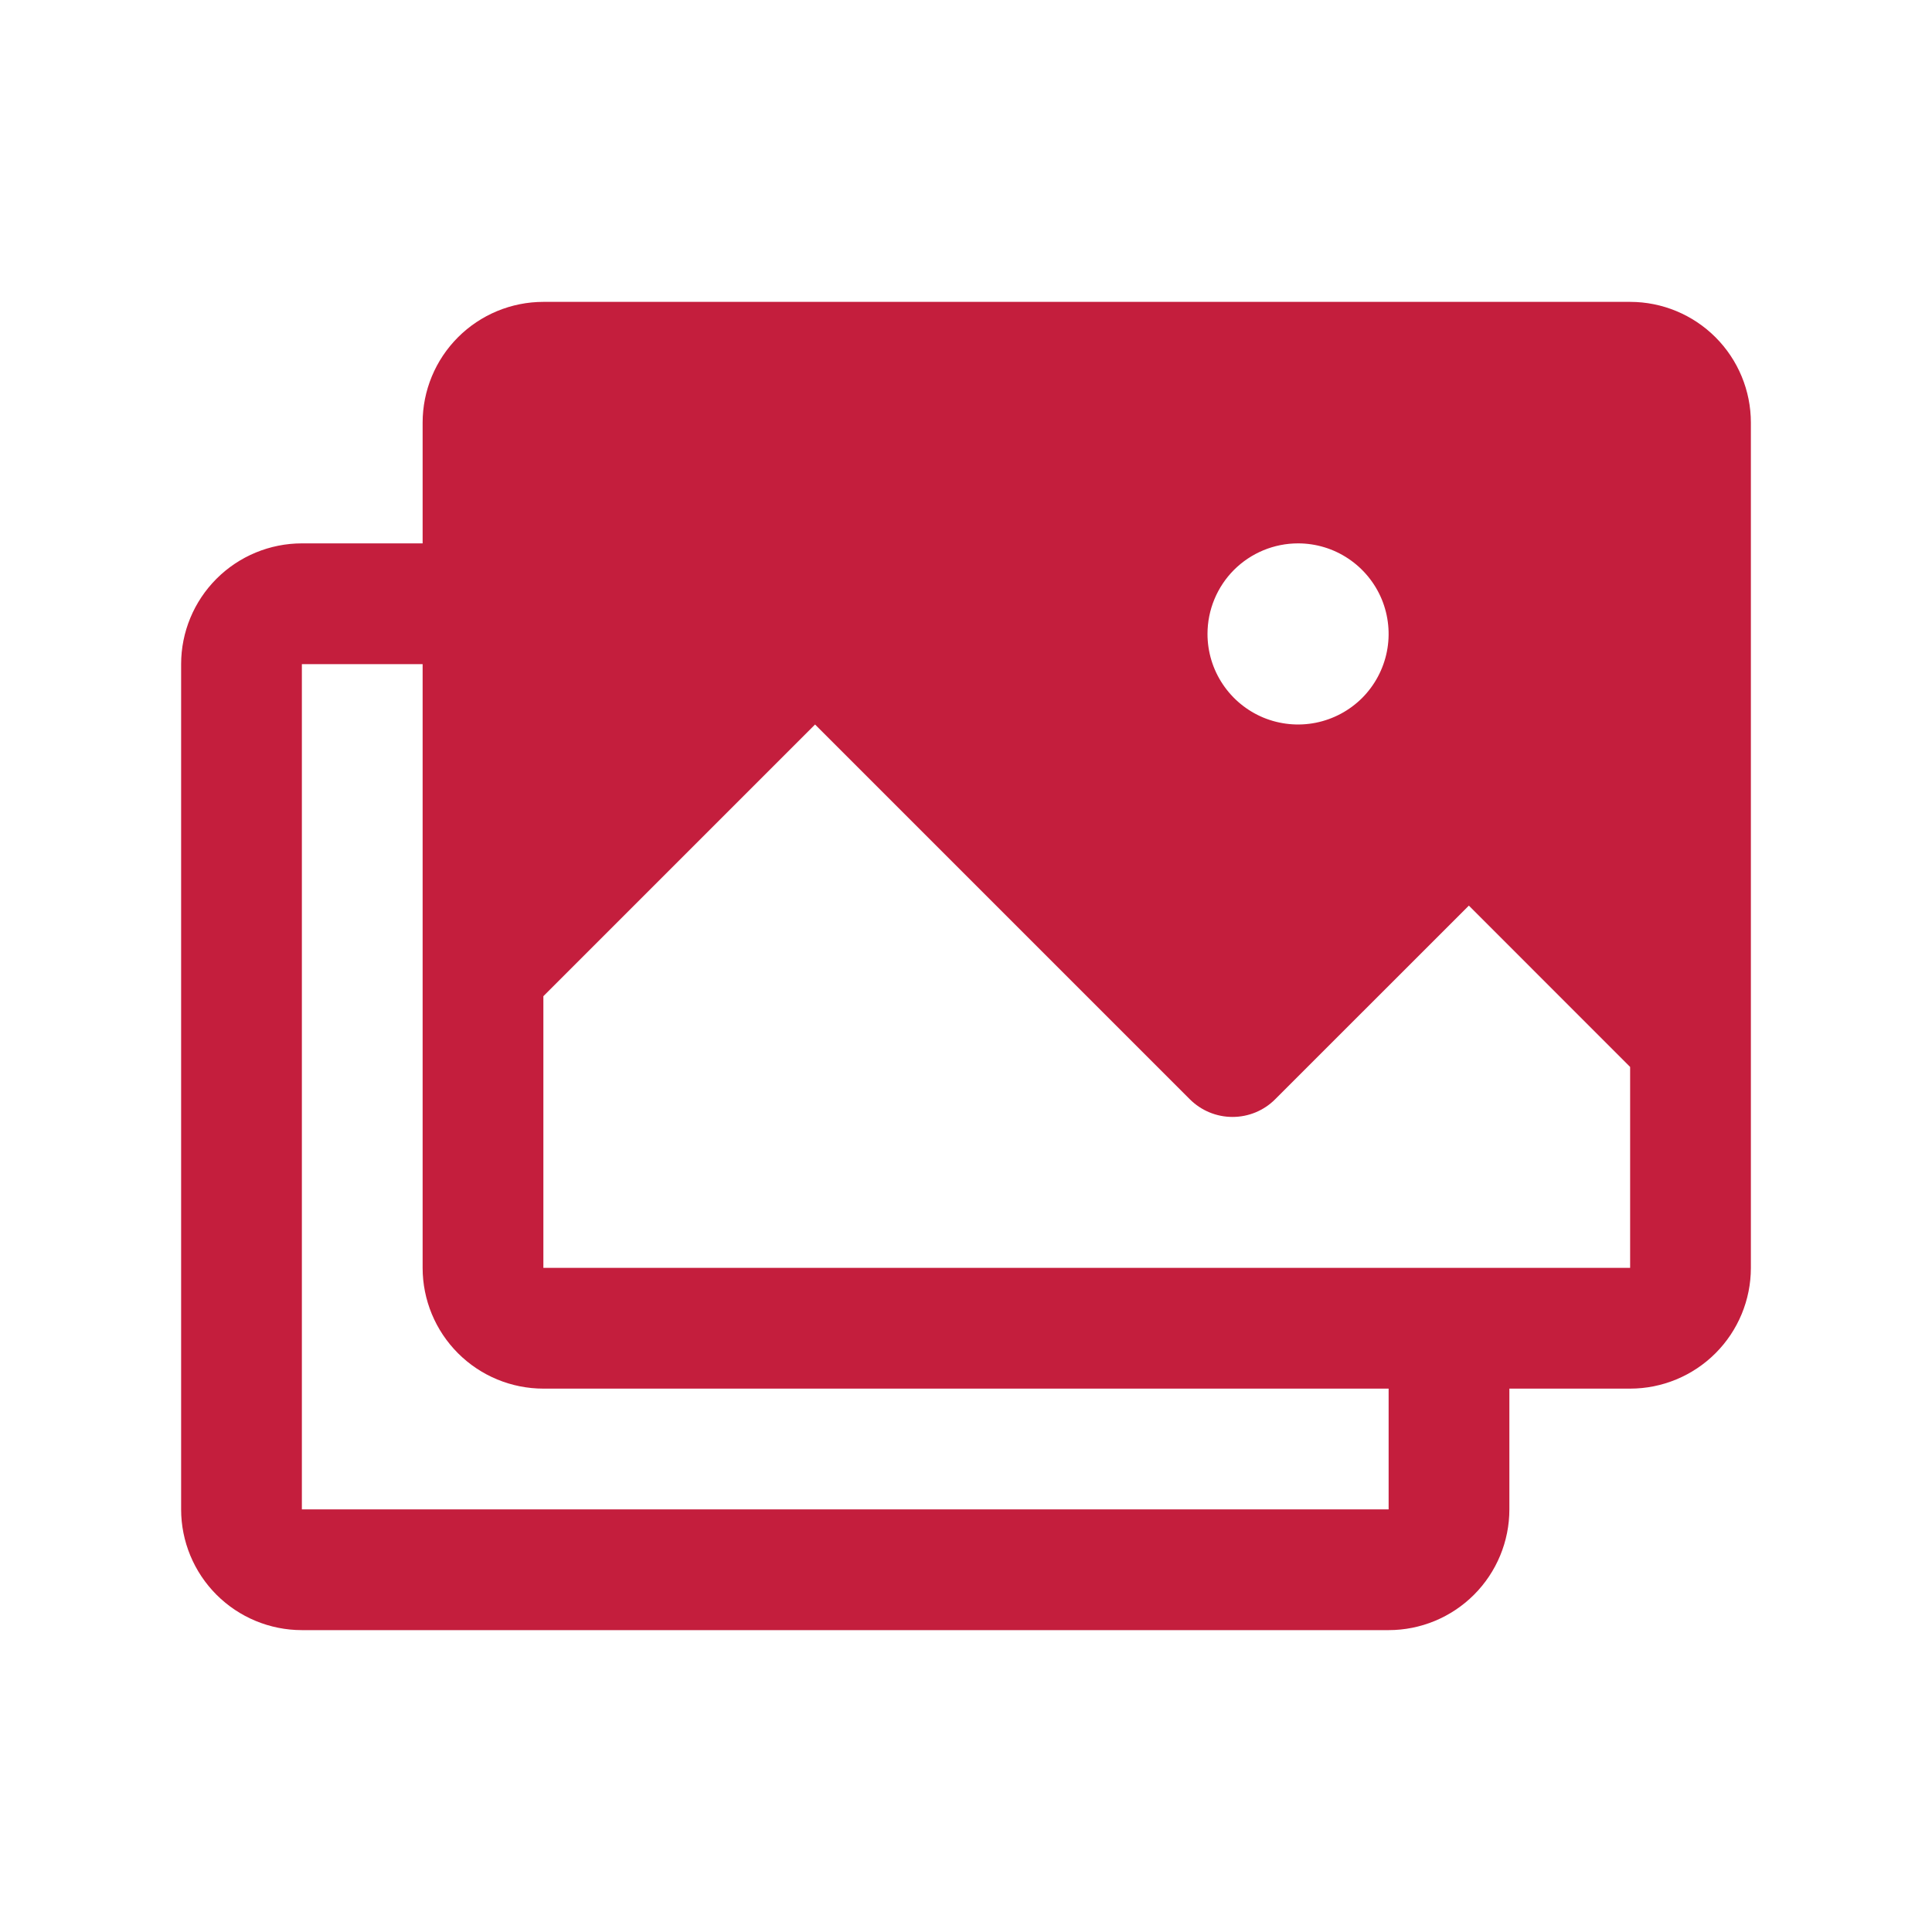 <svg width="32" height="32" viewBox="0 0 32 32" fill="none" xmlns="http://www.w3.org/2000/svg">
<path d="M27 5H9C8.47 5 7.961 5.211 7.586 5.586C7.211 5.961 7 6.47 7 7V9H5C4.47 9 3.961 9.211 3.586 9.586C3.211 9.961 3 10.47 3 11V25C3 25.53 3.211 26.039 3.586 26.414C3.961 26.789 4.47 27 5 27H23C23.53 27 24.039 26.789 24.414 26.414C24.789 26.039 25 25.53 25 25V23H27C27.53 23 28.039 22.789 28.414 22.414C28.789 22.039 29 21.53 29 21V7C29 6.47 28.789 5.961 28.414 5.586C28.039 5.211 27.53 5 27 5ZM21.5 9C21.797 9 22.087 9.088 22.333 9.253C22.58 9.418 22.772 9.652 22.886 9.926C22.999 10.2 23.029 10.502 22.971 10.793C22.913 11.084 22.77 11.351 22.561 11.561C22.351 11.77 22.084 11.913 21.793 11.971C21.502 12.029 21.2 11.999 20.926 11.886C20.652 11.772 20.418 11.58 20.253 11.333C20.088 11.087 20 10.797 20 10.5C20 10.102 20.158 9.721 20.439 9.439C20.721 9.158 21.102 9 21.5 9ZM23 25H5V11H7V21C7 21.53 7.211 22.039 7.586 22.414C7.961 22.789 8.47 23 9 23H23V25ZM27 21H9V16.5L13.5 12L19.707 18.207C19.895 18.395 20.149 18.5 20.414 18.5C20.68 18.5 20.934 18.395 21.121 18.207L24.329 15L27 17.672V21Z" fill="#C41E3D"/>
</svg>

